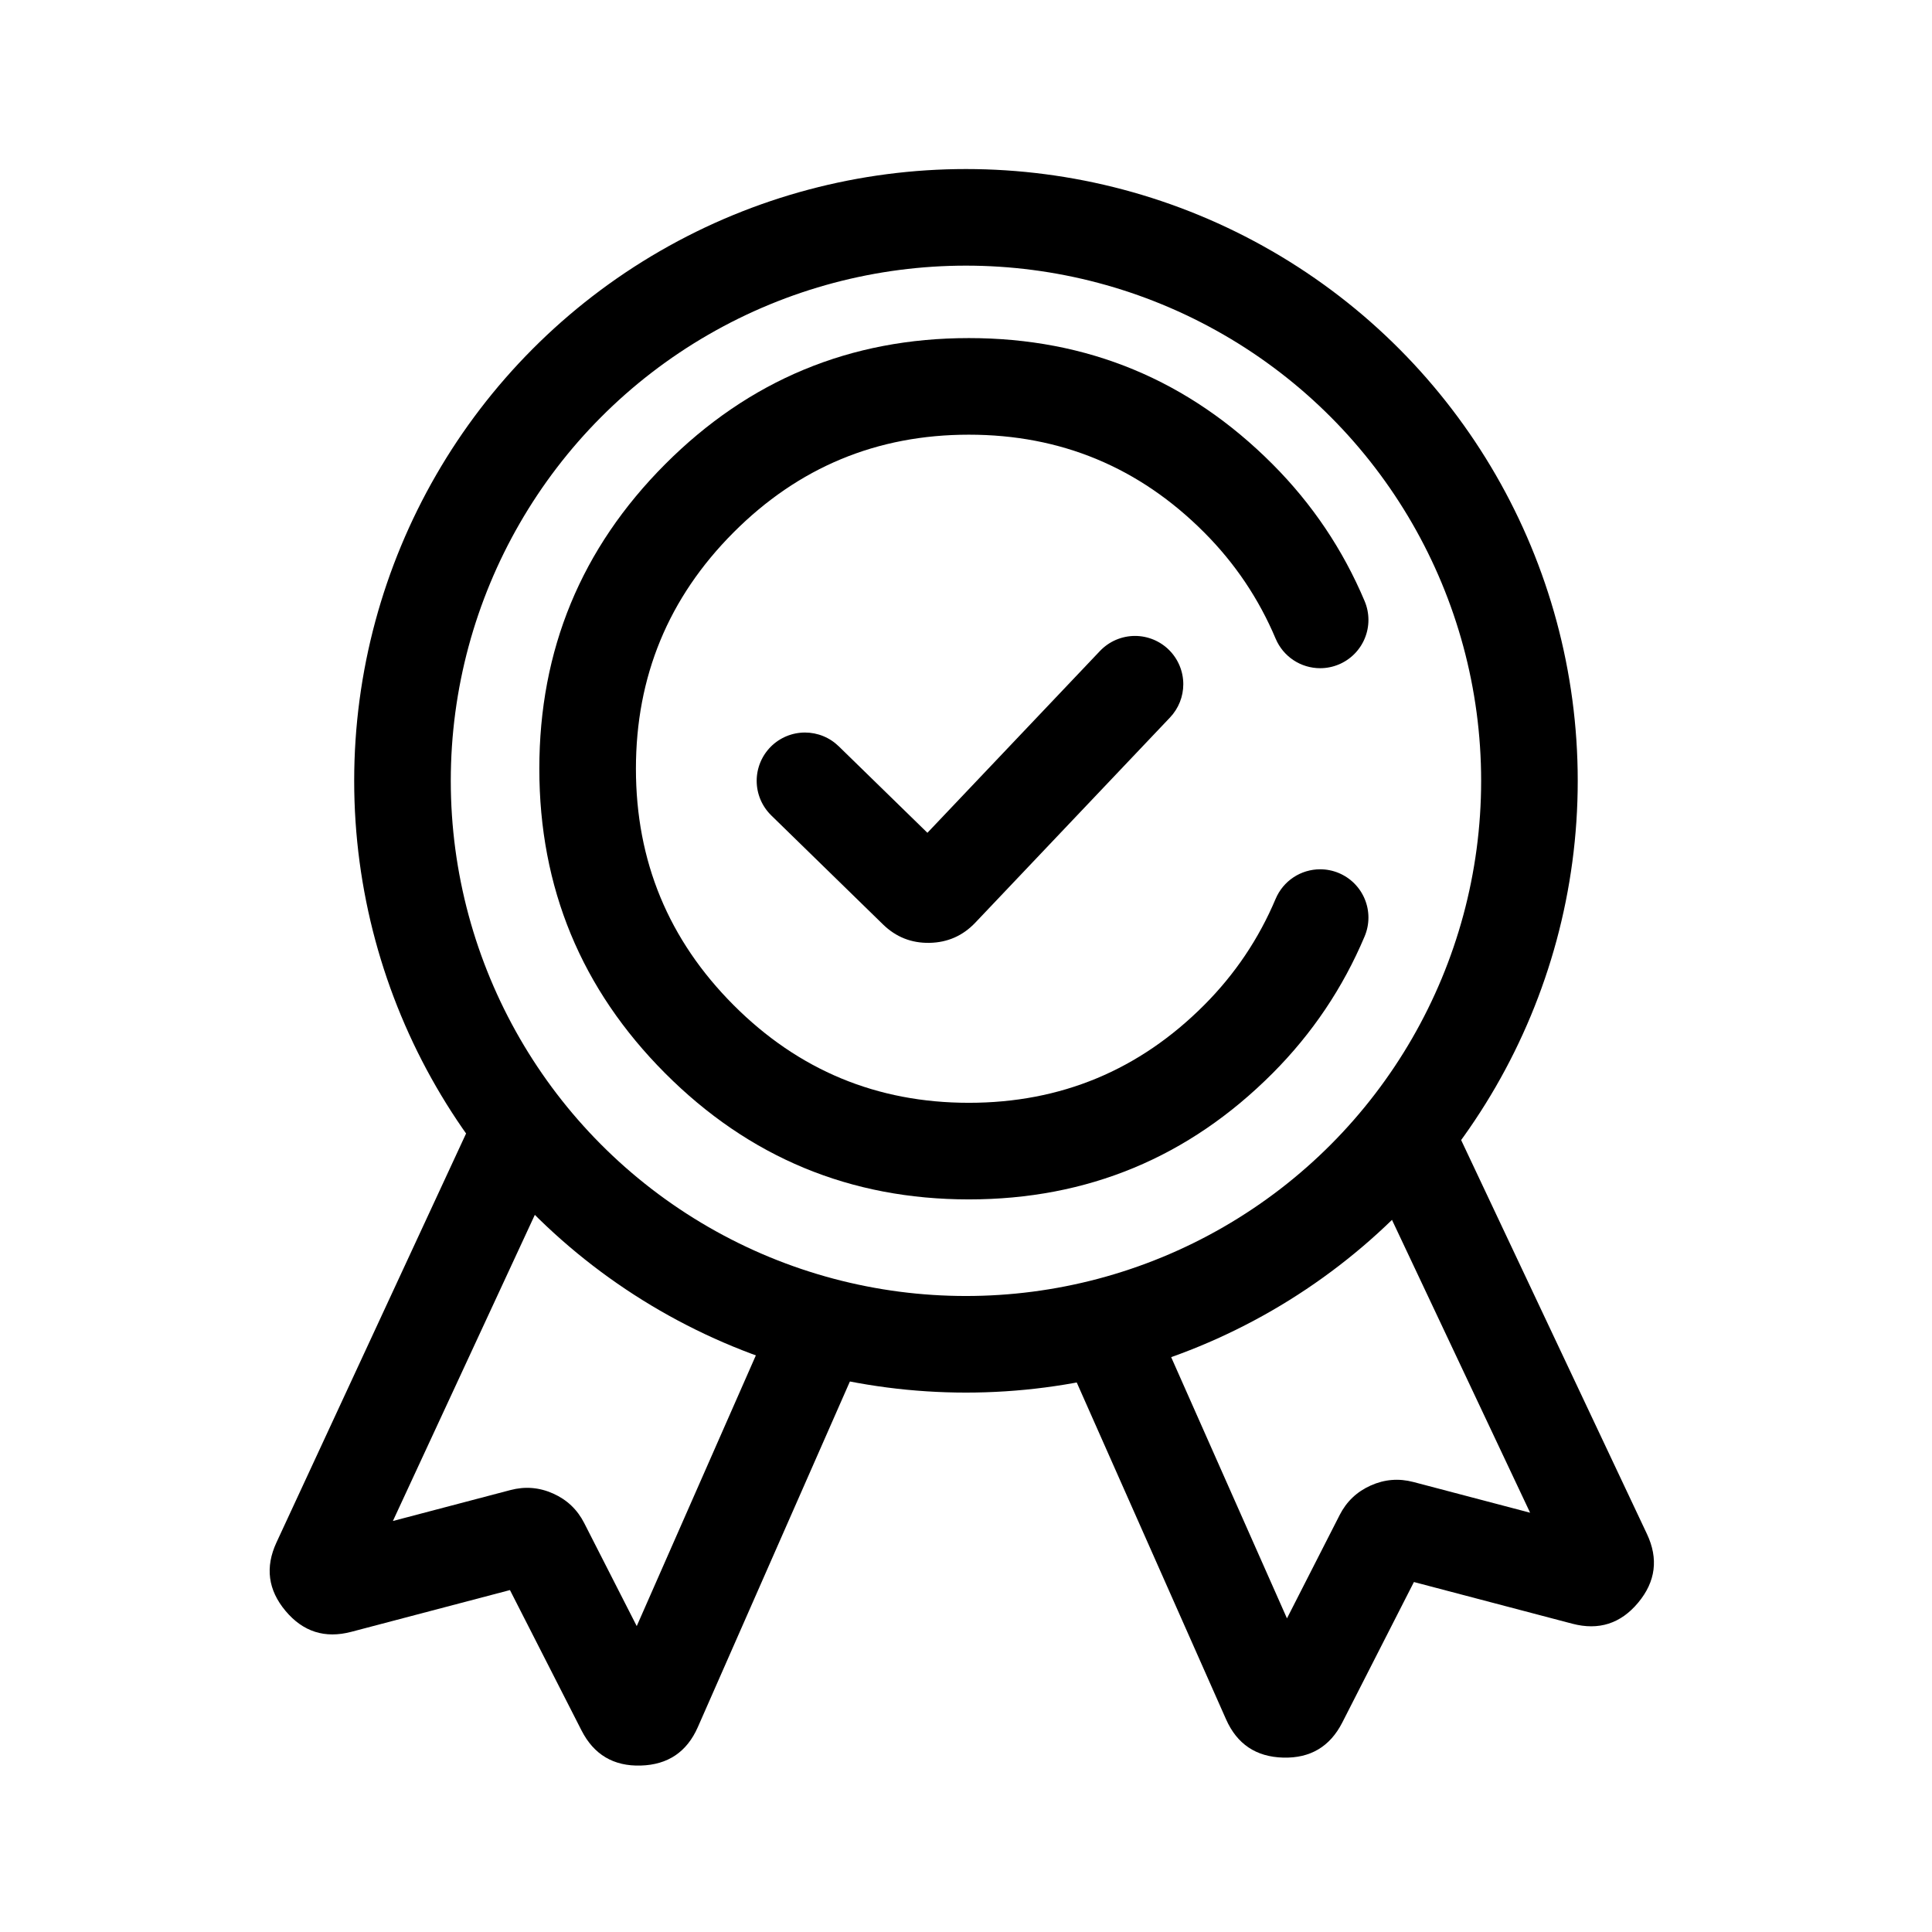 <svg xmlns="http://www.w3.org/2000/svg" xmlns:xlink="http://www.w3.org/1999/xlink" fill="none" version="1.1" width="240.01" height="240" viewBox="0 0 240.01 240"><g><g><path d="M68.942,145.523Q69.217,144.93,69.358,144.292Q69.499,143.654,69.499,143Q69.499,142.853,69.492,142.706Q69.484,142.559,69.47,142.412Q69.455,142.265,69.434,142.12Q69.412,141.974,69.384,141.83Q69.355,141.685,69.319,141.542Q69.283,141.4,69.24,141.259Q69.198,141.118,69.148,140.979Q69.099,140.84,69.042,140.704Q68.986,140.568,68.923,140.435Q68.86,140.302,68.79,140.172Q68.721,140.042,68.645,139.916Q68.57,139.79,68.488,139.667Q68.406,139.545,68.318,139.427Q68.231,139.308,68.137,139.194Q68.044,139.081,67.945,138.971Q67.846,138.862,67.742,138.758Q67.638,138.654,67.529,138.555Q67.419,138.456,67.306,138.363Q67.192,138.269,67.073,138.182Q66.955,138.094,66.833,138.012Q66.71,137.93,66.584,137.855Q66.458,137.779,66.328,137.71Q66.198,137.64,66.065,137.577Q65.932,137.514,65.796,137.458Q65.66,137.401,65.521,137.352Q65.382,137.302,65.241,137.26Q65.1,137.217,64.958,137.181Q64.815,137.145,64.67,137.116Q64.526,137.088,64.38,137.066Q64.235,137.045,64.088,137.03Q63.941,137.016,63.794,137.008Q63.647,137.001,63.5,137.001Q63.287,137.001,63.074,137.016Q62.862,137.031,62.651,137.062Q62.44,137.092,62.231,137.137Q62.023,137.182,61.818,137.242Q61.614,137.302,61.414,137.376Q61.214,137.45,61.02,137.538Q60.826,137.626,60.638,137.728Q60.451,137.829,60.271,137.944Q60.092,138.059,59.921,138.186Q59.75,138.313,59.588,138.452Q59.426,138.591,59.275,138.742Q59.124,138.892,58.983,139.052Q58.843,139.213,58.715,139.383Q58.586,139.553,58.47,139.732Q58.354,139.91,58.251,140.097Q58.147,140.283,58.058,140.477L58.057,140.476L34.345,191.619Q32.209,196.226,35.469,200.119Q38.728,204.013,43.639,202.72L63.351,197.533L72.24,214.969Q74.538,219.477,79.595,219.333Q84.652,219.189,86.69,214.558L106.992,168.416L106.991,168.416Q107.242,167.845,107.37,167.234Q107.499,166.624,107.499,166Q107.499,165.853,107.492,165.706Q107.484,165.559,107.47,165.412Q107.455,165.265,107.434,165.12Q107.412,164.974,107.384,164.83Q107.355,164.685,107.319,164.542Q107.283,164.4,107.24,164.259Q107.198,164.118,107.148,163.979Q107.099,163.84,107.042,163.704Q106.986,163.568,106.923,163.435Q106.86,163.302,106.79,163.172Q106.721,163.042,106.645,162.916Q106.57,162.79,106.488,162.667Q106.406,162.545,106.318,162.427Q106.231,162.308,106.137,162.194Q106.044,162.081,105.945,161.971Q105.846,161.862,105.742,161.758Q105.638,161.654,105.529,161.555Q105.419,161.456,105.306,161.363Q105.192,161.269,105.073,161.182Q104.955,161.094,104.833,161.012Q104.71,160.93,104.584,160.855Q104.458,160.779,104.328,160.71Q104.198,160.64,104.065,160.577Q103.932,160.514,103.796,160.458Q103.66,160.401,103.521,160.352Q103.382,160.302,103.241,160.26Q103.1,160.217,102.958,160.181Q102.815,160.145,102.67,160.116Q102.526,160.088,102.38,160.066Q102.235,160.045,102.088,160.03Q101.941,160.016,101.794,160.008Q101.647,160.001,101.5,160.001Q101.283,160.001,101.067,160.017Q100.851,160.033,100.636,160.064Q100.421,160.095,100.21,160.142Q99.998,160.188,99.79,160.25Q99.582,160.312,99.379,160.389Q99.176,160.465,98.98,160.556Q98.783,160.647,98.593,160.753Q98.403,160.858,98.222,160.976Q98.04,161.095,97.868,161.226Q97.695,161.357,97.532,161.501Q97.37,161.644,97.218,161.799Q97.066,161.954,96.926,162.119Q96.785,162.284,96.657,162.459Q96.529,162.635,96.414,162.818Q96.299,163.002,96.198,163.194Q96.097,163.386,96.009,163.584L96.008,163.584L79.101,202.008L72.577,189.211Q71.296,186.696,68.72,185.543Q66.144,184.389,63.414,185.108L48.809,188.951L68.943,145.524L68.942,145.523Z" fill-rule="evenodd" fill="#000000" fill-opacity="1"/></g><g transform="matrix(-1,0,0,1,402,0)"><path d="M231.426,146.559Q231.709,145.959,231.854,145.311Q231.999,144.664,231.999,144Q231.999,143.853,231.992,143.706Q231.984,143.559,231.97,143.412Q231.955,143.265,231.934,143.12Q231.912,142.974,231.884,142.83Q231.855,142.685,231.819,142.542Q231.783,142.4,231.74,142.259Q231.698,142.118,231.648,141.979Q231.599,141.84,231.542,141.704Q231.486,141.568,231.423,141.435Q231.36,141.302,231.29,141.172Q231.221,141.042,231.145,140.916Q231.07,140.79,230.988,140.667Q230.906,140.545,230.818,140.427Q230.731,140.308,230.637,140.194Q230.544,140.081,230.445,139.971Q230.346,139.862,230.242,139.758Q230.138,139.654,230.029,139.555Q229.919,139.456,229.806,139.363Q229.692,139.269,229.573,139.182Q229.455,139.094,229.333,139.012Q229.21,138.93,229.084,138.855Q228.958,138.779,228.828,138.71Q228.698,138.64,228.565,138.577Q228.432,138.514,228.296,138.458Q228.16,138.401,228.021,138.352Q227.882,138.302,227.741,138.26Q227.6,138.217,227.458,138.181Q227.315,138.145,227.17,138.116Q227.026,138.088,226.88,138.066Q226.735,138.045,226.588,138.03Q226.441,138.016,226.294,138.008Q226.147,138.001,226,138.001Q225.788,138.001,225.577,138.016Q225.365,138.031,225.155,138.061Q224.946,138.091,224.738,138.135Q224.531,138.18,224.328,138.239Q224.124,138.298,223.925,138.371Q223.726,138.445,223.533,138.532Q223.34,138.619,223.154,138.72Q222.967,138.82,222.788,138.934Q222.609,139.047,222.439,139.173Q222.268,139.299,222.107,139.436Q221.946,139.574,221.794,139.722Q221.643,139.871,221.503,140.03Q221.363,140.189,221.234,140.357Q221.105,140.525,220.989,140.702Q220.872,140.879,220.769,141.064Q220.665,141.249,220.574,141.441L220.573,141.44L197.403,190.561Q195.229,195.171,198.487,199.089Q201.746,203.008,206.674,201.711L226.351,196.533L235.247,213.983Q237.541,218.483,242.591,218.346Q247.64,218.21,249.688,213.591L269.485,168.932L269.484,168.931Q269.739,168.357,269.869,167.742Q269.999,167.128,269.999,166.5Q269.999,166.353,269.992,166.206Q269.984,166.059,269.97,165.912Q269.956,165.765,269.934,165.62Q269.912,165.474,269.884,165.33Q269.855,165.185,269.819,165.042Q269.783,164.9,269.741,164.759Q269.698,164.618,269.648,164.479Q269.599,164.34,269.542,164.204Q269.486,164.068,269.423,163.935Q269.36,163.802,269.291,163.672Q269.221,163.542,269.145,163.416Q269.07,163.29,268.988,163.167Q268.906,163.045,268.818,162.927Q268.731,162.808,268.637,162.694Q268.544,162.581,268.445,162.471Q268.346,162.362,268.242,162.258Q268.138,162.154,268.029,162.055Q267.92,161.956,267.806,161.863Q267.692,161.769,267.574,161.682Q267.455,161.594,267.333,161.512Q267.21,161.43,267.084,161.355Q266.958,161.279,266.828,161.21Q266.698,161.14,266.565,161.077Q266.432,161.014,266.296,160.958Q266.16,160.901,266.021,160.852Q265.882,160.802,265.741,160.76Q265.601,160.717,265.458,160.681Q265.315,160.645,265.17,160.616Q265.026,160.588,264.88,160.566Q264.735,160.545,264.588,160.53Q264.442,160.516,264.294,160.508Q264.147,160.501,264,160.501Q263.784,160.501,263.568,160.517Q263.352,160.532,263.138,160.563Q262.924,160.595,262.713,160.641Q262.501,160.687,262.294,160.749Q262.087,160.81,261.884,160.887Q261.682,160.963,261.485,161.054Q261.289,161.144,261.1,161.249Q260.91,161.354,260.729,161.472Q260.548,161.59,260.375,161.72Q260.203,161.851,260.04,161.994Q259.878,162.137,259.726,162.291Q259.574,162.445,259.434,162.61Q259.294,162.774,259.166,162.949Q259.037,163.123,258.922,163.306Q258.807,163.489,258.705,163.68Q258.604,163.871,258.516,164.069L258.515,164.068L242.122,201.048L235.577,188.211Q234.296,185.696,231.72,184.543Q229.144,183.389,226.414,184.108L211.916,187.923L231.427,146.56L231.426,146.559Z" fill-rule="evenodd" fill="#000000" fill-opacity="1"/></g><g><path d="M149.601,66.149Q155.331,71.895,158.472,79.342L158.473,79.342Q158.558,79.544,158.658,79.74Q158.758,79.936,158.872,80.124Q158.986,80.311,159.114,80.49Q159.241,80.669,159.381,80.839Q159.521,81.008,159.674,81.166Q159.826,81.325,159.989,81.472Q160.153,81.619,160.326,81.753Q160.5,81.888,160.683,82.009Q160.866,82.131,161.058,82.239Q161.249,82.346,161.448,82.44Q161.647,82.533,161.852,82.612Q162.057,82.691,162.268,82.754Q162.478,82.818,162.693,82.865Q162.907,82.913,163.125,82.945Q163.342,82.978,163.561,82.994Q163.78,83.01,164,83.01Q164.147,83.01,164.294,83.002Q164.441,82.995,164.588,82.981Q164.735,82.966,164.88,82.945Q165.026,82.923,165.17,82.894Q165.315,82.866,165.458,82.83Q165.6,82.794,165.741,82.751Q165.882,82.709,166.021,82.659Q166.16,82.609,166.296,82.553Q166.432,82.497,166.565,82.434Q166.698,82.371,166.828,82.301Q166.958,82.232,167.084,82.156Q167.21,82.08,167.333,81.999Q167.455,81.917,167.573,81.829Q167.692,81.741,167.806,81.648Q167.919,81.555,168.029,81.456Q168.138,81.357,168.242,81.253Q168.346,81.149,168.445,81.039Q168.544,80.93,168.637,80.816Q168.731,80.703,168.818,80.584Q168.906,80.466,168.988,80.344Q169.07,80.221,169.145,80.095Q169.221,79.969,169.29,79.839Q169.36,79.709,169.423,79.576Q169.486,79.443,169.542,79.306Q169.599,79.17,169.648,79.032Q169.698,78.893,169.74,78.752Q169.783,78.611,169.819,78.468Q169.855,78.326,169.884,78.181Q169.912,78.037,169.934,77.891Q169.955,77.745,169.97,77.599Q169.984,77.452,169.992,77.305Q169.999,77.158,169.999,77.011Q169.999,76.41,169.88,75.822Q169.761,75.233,169.527,74.68L169.528,74.679Q165.479,65.078,158.099,57.676Q142.469,42,120.361,42Q98.253,42,82.623,57.676Q67,73.345,67,95.5Q67,117.655,82.623,133.324Q98.253,149,120.361,149Q142.469,149,158.099,133.324Q165.479,125.922,169.528,116.321L169.527,116.32Q169.761,115.767,169.88,115.178Q169.999,114.59,169.999,113.989Q169.999,113.842,169.992,113.695Q169.984,113.548,169.97,113.401Q169.955,113.255,169.934,113.109Q169.912,112.963,169.884,112.819Q169.855,112.674,169.819,112.532Q169.783,112.389,169.74,112.248Q169.698,112.107,169.648,111.968Q169.599,111.83,169.542,111.694Q169.486,111.557,169.423,111.424Q169.36,111.291,169.29,111.161Q169.221,111.031,169.145,110.905Q169.07,110.779,168.988,110.656Q168.906,110.534,168.818,110.416Q168.731,110.297,168.637,110.184Q168.544,110.07,168.445,109.961Q168.346,109.851,168.242,109.747Q168.138,109.643,168.029,109.544Q167.919,109.445,167.806,109.352Q167.692,109.259,167.573,109.171Q167.455,109.083,167.333,109.001Q167.21,108.92,167.084,108.844Q166.958,108.768,166.828,108.699Q166.698,108.629,166.565,108.566Q166.432,108.503,166.296,108.447Q166.16,108.391,166.021,108.341Q165.882,108.291,165.741,108.249Q165.6,108.206,165.458,108.17Q165.315,108.134,165.17,108.106Q165.026,108.077,164.88,108.055Q164.735,108.034,164.588,108.019Q164.441,108.005,164.294,107.998Q164.147,107.99,164,107.99Q163.78,107.99,163.561,108.006Q163.342,108.023,163.125,108.055Q162.907,108.087,162.693,108.135Q162.478,108.182,162.268,108.246Q162.057,108.309,161.852,108.388Q161.647,108.467,161.448,108.56Q161.249,108.654,161.058,108.761Q160.866,108.869,160.683,108.991Q160.5,109.112,160.326,109.247Q160.153,109.381,159.989,109.528Q159.826,109.675,159.674,109.834Q159.521,109.992,159.381,110.161Q159.241,110.331,159.114,110.51Q158.986,110.689,158.872,110.876Q158.758,111.064,158.658,111.26Q158.558,111.456,158.473,111.658L158.472,111.658Q155.331,119.105,149.601,124.851Q137.488,137,120.361,137Q103.234,137,91.121,124.851Q79,112.695,79,95.5Q79,78.305,91.121,66.149Q103.234,54,120.361,54Q137.488,54,149.601,66.149Z" fill-rule="evenodd" fill="#000000" fill-opacity="1"/></g><g><ellipse cx="120" cy="97" rx="70" ry="70" fill-opacity="0" stroke-opacity="1" stroke="#000000" fill="none" stroke-width="12"/></g><g><path d="M145.351,89.13Q145.547,88.923,145.723,88.699Q145.899,88.474,146.052,88.234Q146.206,87.994,146.336,87.741Q146.466,87.488,146.572,87.223Q146.677,86.958,146.757,86.685Q146.837,86.412,146.891,86.132Q146.945,85.852,146.972,85.568Q146.999,85.285,146.999,85Q146.999,84.853,146.992,84.706Q146.984,84.559,146.97,84.412Q146.955,84.265,146.934,84.12Q146.912,83.974,146.884,83.83Q146.855,83.685,146.819,83.542Q146.783,83.4,146.74,83.259Q146.698,83.118,146.648,82.979Q146.599,82.84,146.542,82.704Q146.486,82.568,146.423,82.435Q146.36,82.302,146.29,82.172Q146.221,82.042,146.145,81.916Q146.07,81.79,145.988,81.667Q145.906,81.545,145.818,81.427Q145.731,81.308,145.637,81.194Q145.544,81.081,145.445,80.971Q145.346,80.862,145.242,80.758Q145.138,80.654,145.029,80.555Q144.919,80.456,144.806,80.363Q144.692,80.269,144.573,80.182Q144.455,80.094,144.333,80.012Q144.21,79.93,144.084,79.855Q143.958,79.779,143.828,79.71Q143.698,79.64,143.565,79.577Q143.432,79.514,143.296,79.458Q143.16,79.401,143.021,79.352Q142.882,79.302,142.741,79.26Q142.6,79.217,142.458,79.181Q142.315,79.145,142.17,79.116Q142.026,79.088,141.88,79.066Q141.735,79.045,141.588,79.03Q141.441,79.016,141.294,79.008Q141.147,79.001,141,79.001Q140.695,79.001,140.393,79.032Q140.09,79.063,139.791,79.124Q139.493,79.186,139.202,79.277Q138.912,79.368,138.632,79.488Q138.352,79.608,138.086,79.756Q137.82,79.904,137.57,80.078Q137.32,80.253,137.089,80.451Q136.858,80.65,136.649,80.87L136.648,80.87L115.211,103.457L104.19,92.705L104.189,92.706Q103.981,92.504,103.755,92.322Q103.529,92.14,103.286,91.982Q103.044,91.823,102.787,91.688Q102.53,91.553,102.261,91.444Q101.993,91.334,101.715,91.252Q101.437,91.169,101.152,91.113Q100.867,91.057,100.579,91.029Q100.29,91.001,100,91.001Q99.853,91.001,99.706,91.008Q99.559,91.016,99.412,91.03Q99.265,91.045,99.12,91.066Q98.974,91.088,98.83,91.116Q98.685,91.145,98.542,91.181Q98.4,91.217,98.259,91.26Q98.118,91.302,97.979,91.352Q97.84,91.401,97.704,91.458Q97.568,91.514,97.435,91.577Q97.302,91.64,97.172,91.71Q97.042,91.779,96.916,91.855Q96.79,91.93,96.667,92.012Q96.545,92.094,96.427,92.182Q96.308,92.269,96.194,92.363Q96.081,92.456,95.971,92.555Q95.862,92.654,95.758,92.758Q95.654,92.862,95.555,92.971Q95.456,93.081,95.363,93.194Q95.269,93.308,95.182,93.427Q95.094,93.545,95.012,93.667Q94.93,93.79,94.855,93.916Q94.779,94.042,94.71,94.172Q94.64,94.302,94.577,94.435Q94.514,94.568,94.458,94.704Q94.401,94.84,94.352,94.979Q94.302,95.118,94.26,95.259Q94.217,95.4,94.181,95.542Q94.145,95.685,94.116,95.83Q94.088,95.974,94.066,96.12Q94.045,96.265,94.03,96.412Q94.016,96.559,94.008,96.706Q94.001,96.853,94.001,97Q94.001,97.299,94.031,97.597Q94.061,97.895,94.12,98.188Q94.179,98.482,94.268,98.768Q94.356,99.054,94.472,99.33Q94.588,99.606,94.732,99.869Q94.875,100.131,95.043,100.379Q95.212,100.626,95.404,100.855Q95.597,101.085,95.811,101.294L95.81,101.295L109.695,114.841Q112.106,117.193,115.474,117.129Q118.841,117.064,121.16,114.621L145.352,89.13L145.351,89.13Z" fill-rule="evenodd" fill="#000000" fill-opacity="1"/></g></g></svg>